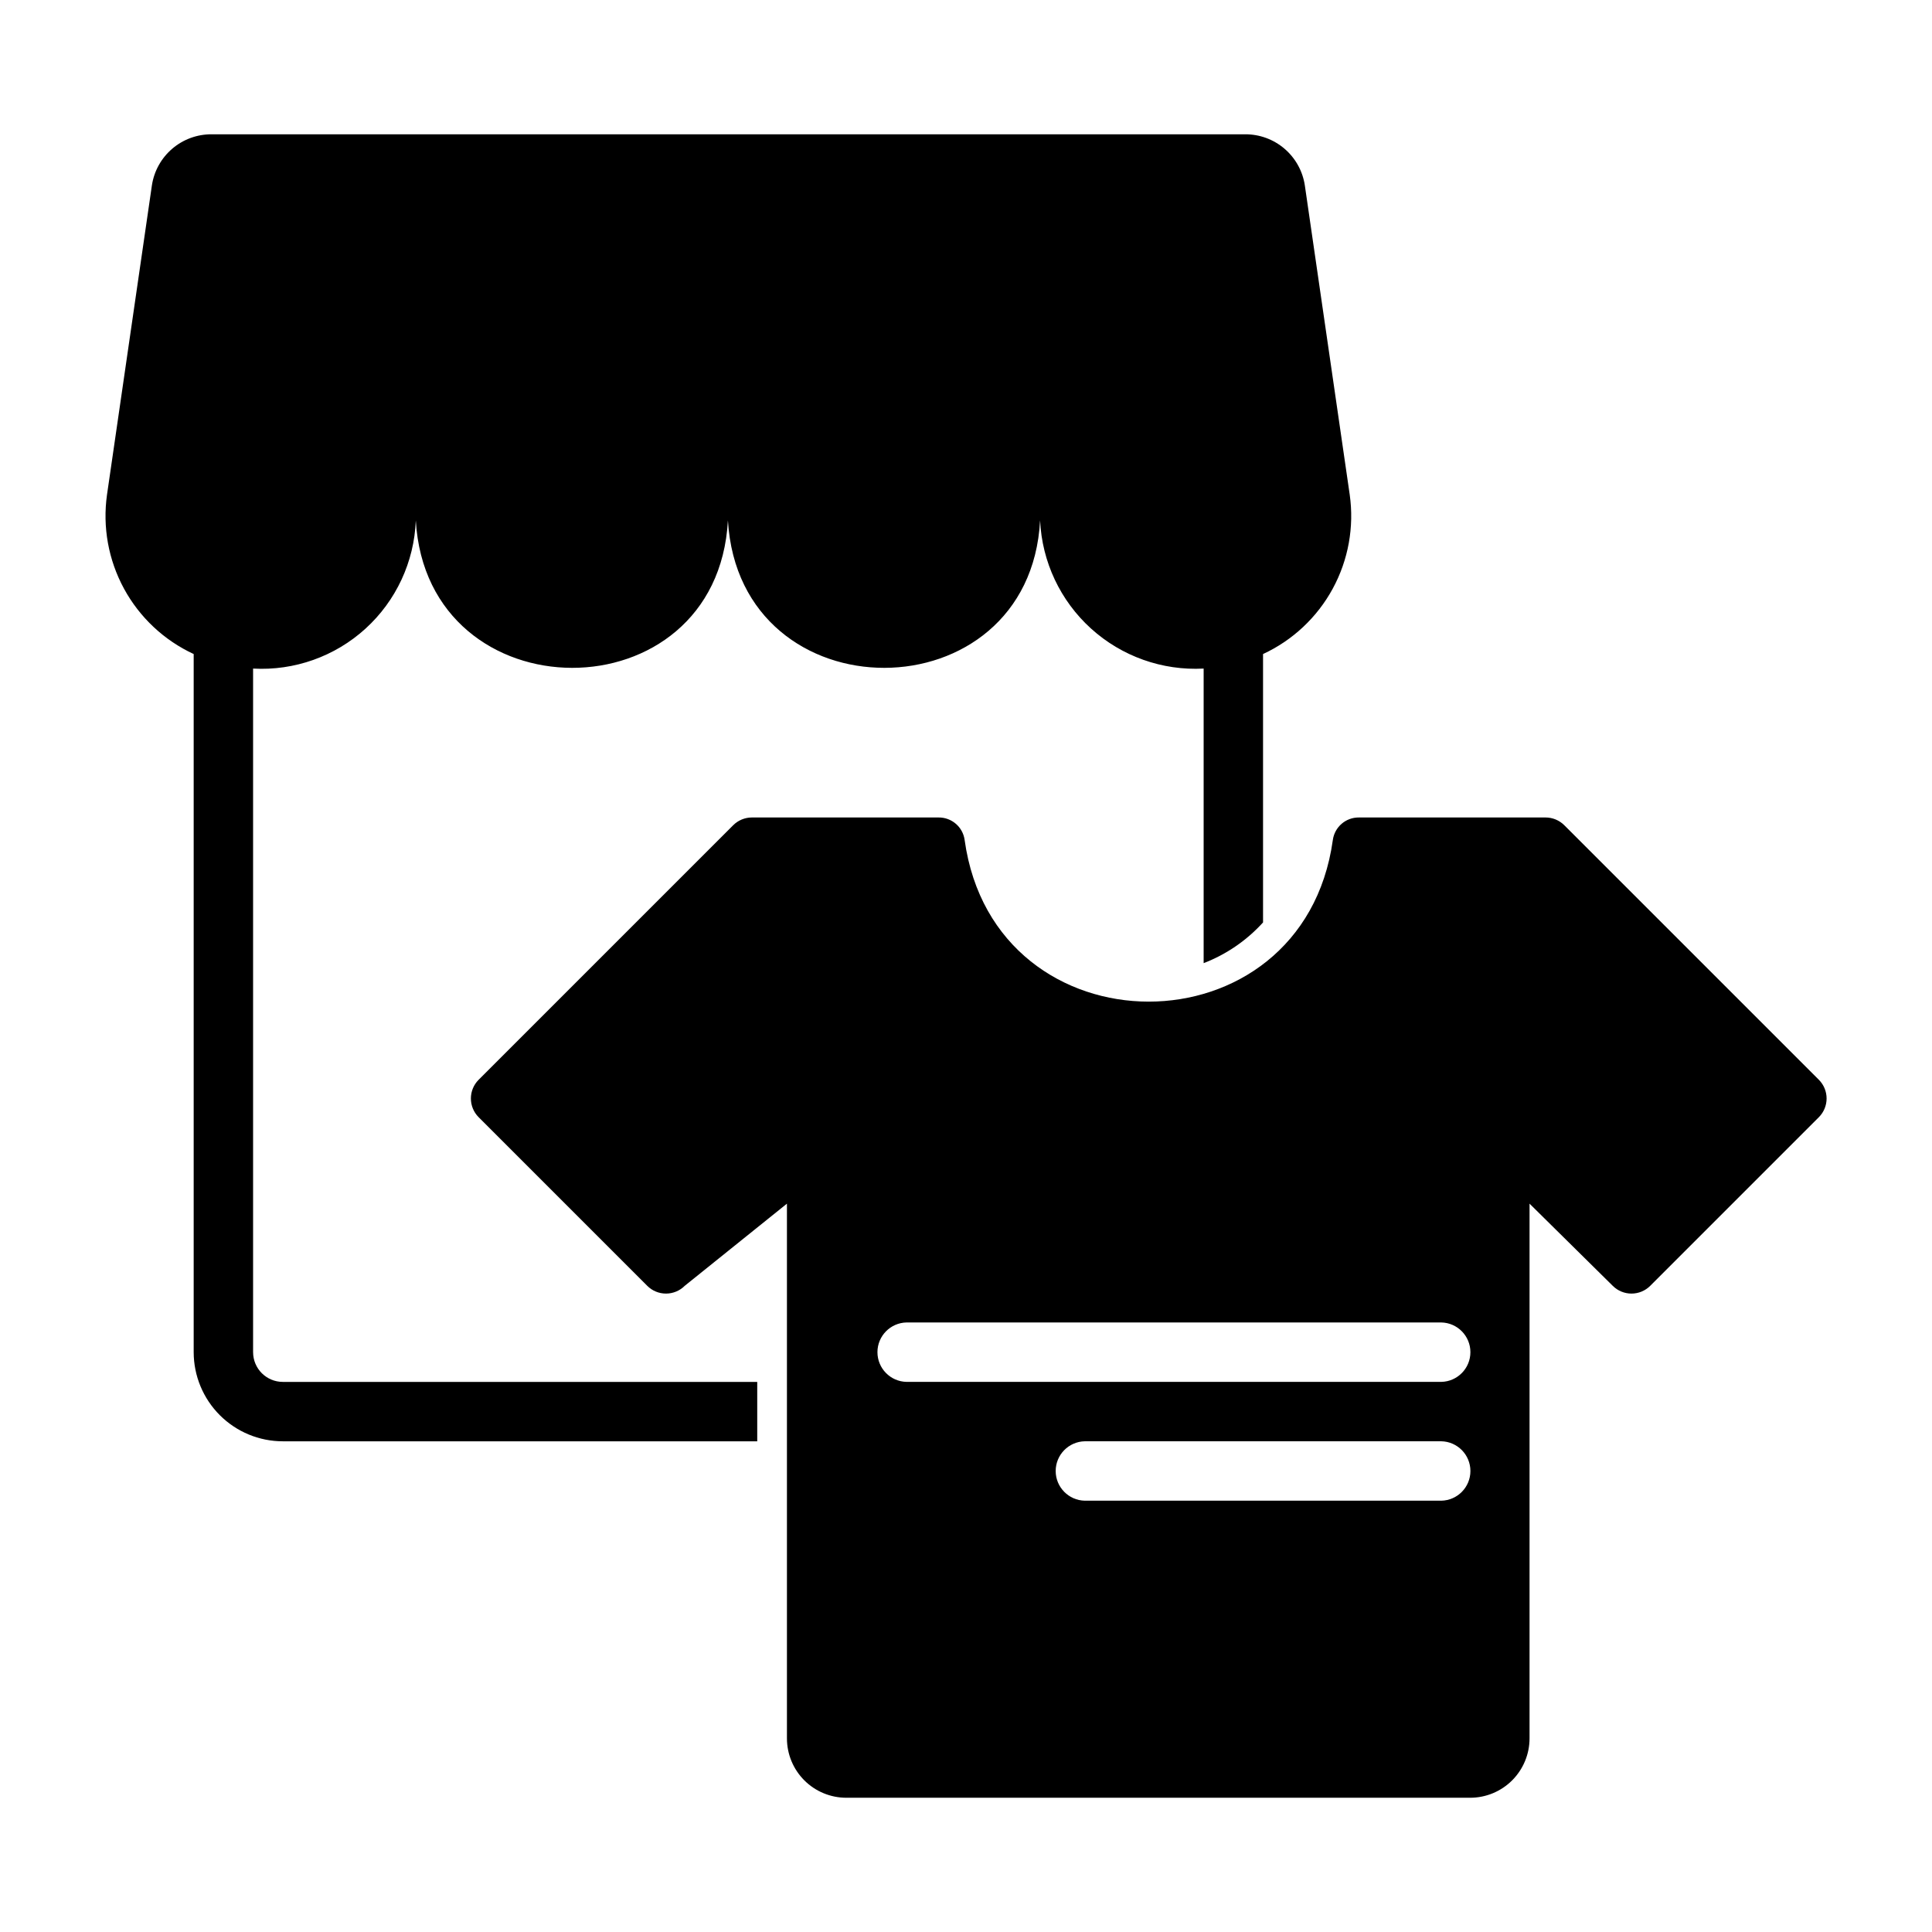 <?xml version="1.0" encoding="UTF-8"?>
<!-- Uploaded to: SVG Repo, www.svgrepo.com, Generator: SVG Repo Mixer Tools -->
<svg fill="#000000" width="800px" height="800px" version="1.1" viewBox="144 144 512 512" xmlns="http://www.w3.org/2000/svg">
 <g>
  <path d="m211.07 502.34v-181.16c10.949 0.609 21.684-3.203 29.793-10.586 8.109-7.379 12.91-17.711 13.328-28.668 2.996 51.965 79.859 52.199 82.715 0 3.102 52.242 79.965 51.922 82.727 0h0.004c0.504 10.965 5.359 21.277 13.496 28.648 8.137 7.371 18.879 11.188 29.844 10.605v78.066c6.016-2.316 11.41-6.016 15.742-10.793v-71.125c7.856-3.641 14.328-9.715 18.465-17.32 4.137-7.606 5.719-16.34 4.504-24.914l-11.898-81.988c-0.574-3.777-2.492-7.223-5.398-9.703-2.906-2.484-6.609-3.836-10.434-3.812h-273.87c-3.82-0.023-7.523 1.328-10.434 3.812-2.906 2.481-4.824 5.926-5.398 9.703l-11.898 81.988c-1.211 8.574 0.367 17.309 4.504 24.914s10.613 13.68 18.465 17.32v185.02c0.008 6.262 2.5 12.262 6.926 16.691 4.43 4.426 10.43 6.918 16.691 6.922h125.73v-15.742h-125.73c-4.348-0.004-7.867-3.527-7.871-7.871z"/>
  <path d="m558.56 362.7c-1.316-1.316-3.102-2.059-4.965-2.059h-49.484c-3.473-0.031-6.43 2.527-6.898 5.973-7.945 57.137-89.664 57.074-97.574 0v-0.004c-0.465-3.441-3.422-6-6.898-5.969h-49.48c-1.863 0-3.648 0.742-4.965 2.059l-67.449 67.449v-0.004c-2.742 2.742-2.742 7.188 0 9.93l44.68 44.68v0.004c1.316 1.316 3.106 2.055 4.965 2.055 1.863 0 3.648-0.738 4.965-2.055l27.09-21.777v141.7c0 4.176 1.656 8.18 4.609 11.133 2.953 2.953 6.957 4.609 11.133 4.609h165.31c4.176 0 8.18-1.656 11.133-4.609 2.953-2.953 4.613-6.957 4.613-11.133v-141.7l22.051 21.777c1.316 1.316 3.106 2.055 4.965 2.055 1.863 0 3.648-0.738 4.965-2.055l44.684-44.684c2.742-2.742 2.742-7.188 0-9.93zm-32.609 179h-94.461c-4.289-0.086-7.723-3.586-7.723-7.871 0-4.289 3.434-7.789 7.723-7.875h94.461c4.289 0.086 7.723 3.586 7.723 7.875 0 4.289-3.434 7.789-7.723 7.871zm0-31.488h-141.7c-4.289-0.082-7.719-3.582-7.719-7.871 0-4.289 3.434-7.789 7.719-7.875h141.7c4.289 0.086 7.719 3.586 7.719 7.875 0 4.285-3.43 7.785-7.719 7.871z"/>
 </g>
</svg>